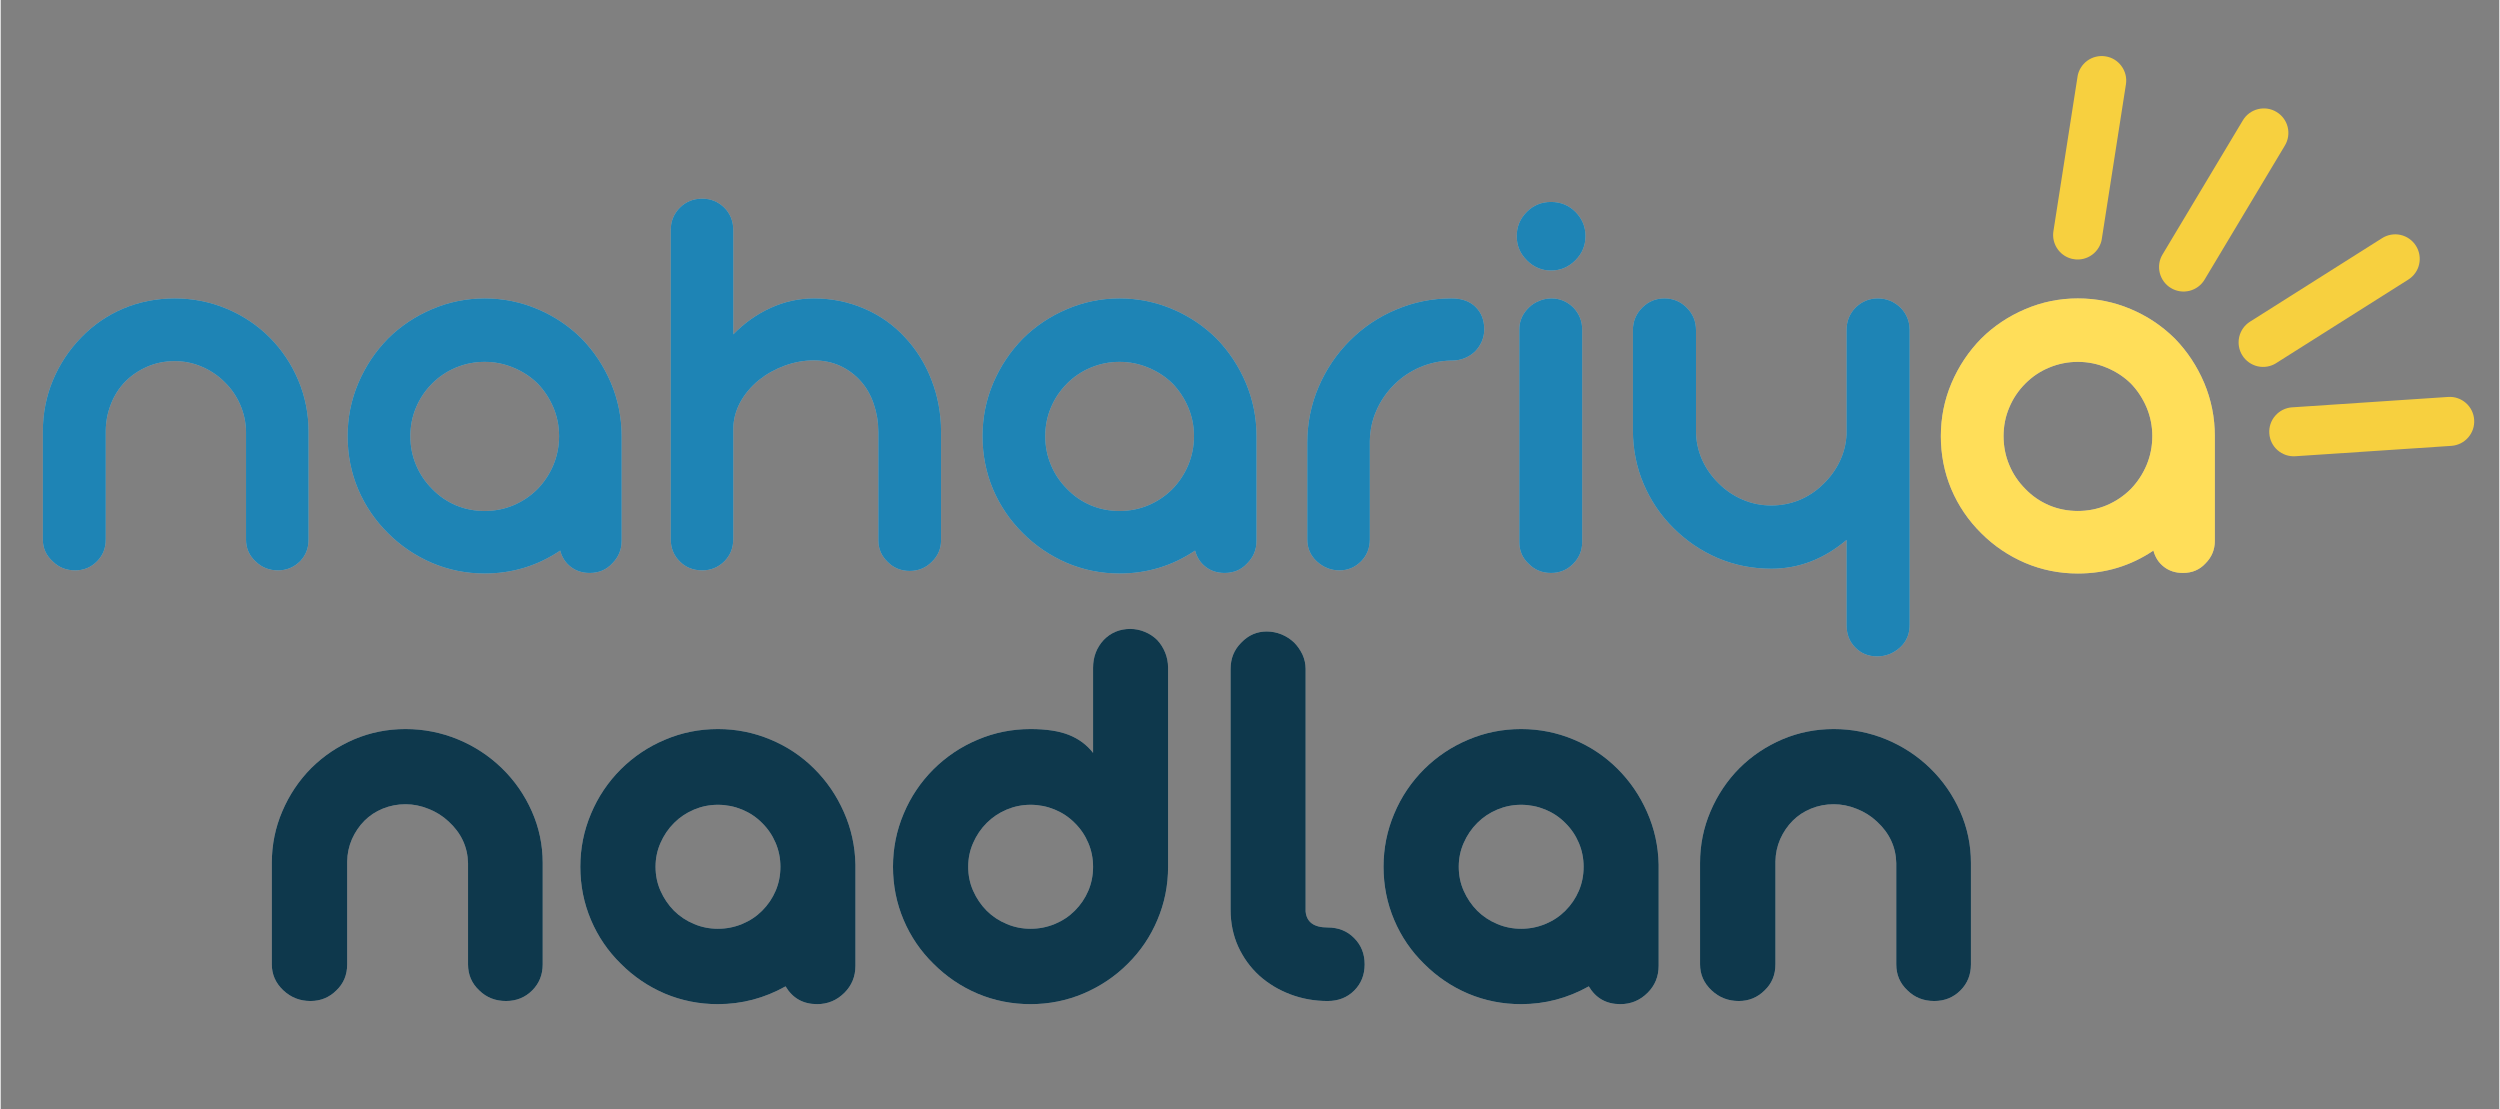 <svg xmlns="http://www.w3.org/2000/svg" xmlns:xlink="http://www.w3.org/1999/xlink" width="284" zoomAndPan="magnify" viewBox="0 0 212.88 94.5" height="126" preserveAspectRatio="xMidYMid meet" version="1.0"><rect x="0" y="0" width="212.88" height="94.5" fill="#808080" stroke="none"/><defs><g/><clipPath id="85b1b96d2d"><path d="M 174 4 L 182 4 L 182 23 L 174 23 Z M 174 4 " clip-rule="nonzero"/></clipPath><clipPath id="9685dcfccb"><path d="M 181.391 5.121 L 178.695 22.418 L 174.566 21.777 L 177.266 4.477 Z M 181.391 5.121 " clip-rule="nonzero"/></clipPath><clipPath id="511e2536bc"><path d="M 181.07 7.184 L 179.02 20.344 C 178.934 20.891 178.633 21.383 178.188 21.707 C 177.738 22.035 177.18 22.172 176.633 22.086 C 176.086 22 175.594 21.699 175.27 21.254 C 174.941 20.805 174.805 20.246 174.891 19.699 L 176.941 6.539 C 177.027 5.992 177.328 5.504 177.773 5.176 C 178.223 4.848 178.781 4.715 179.328 4.801 C 179.875 4.883 180.367 5.184 180.691 5.633 C 181.02 6.078 181.156 6.637 181.07 7.184 Z M 181.07 7.184 " clip-rule="nonzero"/></clipPath><clipPath id="fe922f99d0"><path d="M 183 9 L 195 9 L 195 25 L 183 25 Z M 183 9 " clip-rule="nonzero"/></clipPath><clipPath id="4de7a99bc7"><path d="M 195.688 10.609 L 186.691 25.625 L 183.109 23.48 L 192.105 8.461 Z M 195.688 10.609 " clip-rule="nonzero"/></clipPath><clipPath id="0c47f11ee7"><path d="M 194.613 12.398 L 187.77 23.824 C 187.488 24.301 187.023 24.641 186.488 24.777 C 185.949 24.91 185.383 24.828 184.906 24.543 C 184.43 24.258 184.09 23.797 183.953 23.258 C 183.82 22.723 183.902 22.152 184.188 21.68 L 191.031 10.254 C 191.316 9.777 191.777 9.434 192.312 9.301 C 192.852 9.164 193.422 9.25 193.895 9.535 C 194.371 9.82 194.715 10.281 194.848 10.816 C 194.984 11.355 194.898 11.926 194.613 12.398 Z M 194.613 12.398 " clip-rule="nonzero"/></clipPath><clipPath id="b23e9adf5f"><path d="M 190 19 L 207 19 L 207 32 L 190 32 Z M 190 19 " clip-rule="nonzero"/></clipPath><clipPath id="981aae1526"><path d="M 206.895 22.703 L 192.098 32.059 L 189.863 28.531 L 204.664 19.172 Z M 206.895 22.703 " clip-rule="nonzero"/></clipPath><clipPath id="e622496953"><path d="M 205.129 23.82 L 193.875 30.938 C 193.406 31.234 192.84 31.332 192.297 31.211 C 191.758 31.086 191.289 30.758 190.992 30.289 C 190.695 29.82 190.598 29.254 190.719 28.715 C 190.84 28.172 191.172 27.703 191.641 27.406 L 202.898 20.289 C 203.367 19.992 203.934 19.895 204.473 20.016 C 205.012 20.141 205.48 20.469 205.777 20.938 C 206.074 21.406 206.172 21.973 206.051 22.516 C 205.93 23.055 205.598 23.523 205.129 23.82 Z M 205.129 23.82 " clip-rule="nonzero"/></clipPath><clipPath id="fb6c37d4f3"><path d="M 193 33 L 211 33 L 211 39 L 193 39 Z M 193 33 " clip-rule="nonzero"/></clipPath><clipPath id="d9176b5482"><path d="M 210.879 37.848 L 193.41 39.012 L 193.133 34.844 L 210.602 33.68 Z M 210.879 37.848 " clip-rule="nonzero"/></clipPath><clipPath id="5025d5db76"><path d="M 208.793 37.988 L 195.508 38.871 C 194.953 38.91 194.41 38.723 193.992 38.359 C 193.574 37.996 193.32 37.48 193.285 36.926 C 193.246 36.375 193.43 35.828 193.797 35.414 C 194.16 34.996 194.676 34.742 195.23 34.703 L 208.516 33.82 C 209.07 33.781 209.613 33.965 210.031 34.332 C 210.449 34.695 210.703 35.211 210.738 35.766 C 210.777 36.316 210.594 36.859 210.227 37.277 C 209.863 37.695 209.348 37.949 208.793 37.988 Z M 208.793 37.988 " clip-rule="nonzero"/></clipPath></defs><g clip-path="url(#85b1b96d2d)"><g clip-path="url(#9685dcfccb)"><g clip-path="url(#511e2536bc)"><path fill="#f7d03f" d="M 181.391 5.121 L 178.695 22.402 L 174.57 21.758 L 177.266 4.477 Z M 181.391 5.121 " fill-opacity="1" fill-rule="nonzero"/></g></g></g><g clip-path="url(#fe922f99d0)"><g clip-path="url(#4de7a99bc7)"><g clip-path="url(#0c47f11ee7)"><path fill="#f7d03f" d="M 195.688 10.609 L 186.699 25.613 L 183.117 23.465 L 192.105 8.461 Z M 195.688 10.609 " fill-opacity="1" fill-rule="nonzero"/></g></g></g><g clip-path="url(#b23e9adf5f)"><g clip-path="url(#981aae1526)"><g clip-path="url(#e622496953)"><path fill="#f7d03f" d="M 206.895 22.703 L 192.109 32.051 L 189.879 28.52 L 204.664 19.172 Z M 206.895 22.703 " fill-opacity="1" fill-rule="nonzero"/></g></g></g><g clip-path="url(#fb6c37d4f3)"><g clip-path="url(#d9176b5482)"><g clip-path="url(#5025d5db76)"><path fill="#f7d03f" d="M 210.879 37.848 L 193.426 39.012 L 193.148 34.844 L 210.602 33.68 Z M 210.879 37.848 " fill-opacity="1" fill-rule="nonzero"/></g></g></g><g fill="#ffffff" fill-opacity="0.4"><g transform="translate(2.074, 48.597)"><g><path d="M 4.281 0 C 3.508 0 2.867 -0.254 2.359 -0.766 C 1.797 -1.273 1.516 -1.895 1.516 -2.625 L 1.516 -11.812 C 1.516 -13.363 1.801 -14.828 2.375 -16.203 C 2.957 -17.586 3.766 -18.805 4.797 -19.859 C 5.828 -20.922 7.02 -21.738 8.375 -22.312 C 9.738 -22.883 11.195 -23.172 12.75 -23.172 C 14.301 -23.172 15.773 -22.879 17.172 -22.297 C 18.566 -21.711 19.785 -20.898 20.828 -19.859 C 21.879 -18.805 22.695 -17.586 23.281 -16.203 C 23.863 -14.816 24.156 -13.352 24.156 -11.812 L 24.156 -2.625 C 24.156 -1.883 23.91 -1.266 23.422 -0.766 C 22.898 -0.254 22.273 0 21.547 0 C 20.797 0 20.16 -0.254 19.641 -0.766 C 19.098 -1.266 18.828 -1.883 18.828 -2.625 L 18.828 -11.797 C 18.816 -12.609 18.648 -13.383 18.328 -14.125 C 18.004 -14.863 17.562 -15.504 17 -16.047 C 16.438 -16.609 15.785 -17.047 15.047 -17.359 C 14.316 -17.672 13.551 -17.828 12.75 -17.828 C 11.914 -17.828 11.141 -17.672 10.422 -17.359 C 9.711 -17.055 9.086 -16.633 8.547 -16.094 C 8.016 -15.551 7.602 -14.906 7.312 -14.156 C 7.02 -13.414 6.875 -12.633 6.875 -11.812 L 6.875 -2.625 C 6.875 -1.883 6.625 -1.266 6.125 -0.766 C 5.613 -0.254 5 0 4.281 0 Z M 4.281 0 "/></g></g><g transform="translate(28.449, 48.597)"><g><path d="M 12.781 0.266 C 11.207 0.266 9.707 -0.035 8.281 -0.641 C 6.863 -1.254 5.617 -2.098 4.547 -3.172 C 3.453 -4.254 2.602 -5.504 2 -6.922 C 1.406 -8.336 1.109 -9.844 1.109 -11.438 C 1.109 -13.02 1.41 -14.523 2.016 -15.953 C 2.629 -17.391 3.473 -18.656 4.547 -19.75 C 5.617 -20.812 6.863 -21.645 8.281 -22.25 C 9.707 -22.863 11.207 -23.172 12.781 -23.172 C 14.363 -23.172 15.863 -22.867 17.281 -22.266 C 18.695 -21.672 19.953 -20.832 21.047 -19.75 C 22.109 -18.656 22.941 -17.395 23.547 -15.969 C 24.148 -14.539 24.453 -13.031 24.453 -11.438 L 24.453 -2.516 C 24.453 -1.766 24.188 -1.125 23.656 -0.594 C 23.156 -0.051 22.516 0.219 21.734 0.219 C 21.109 0.219 20.57 0.047 20.125 -0.297 C 19.676 -0.641 19.375 -1.102 19.219 -1.688 C 17.281 -0.383 15.133 0.266 12.781 0.266 Z M 12.781 -5.062 C 13.645 -5.062 14.461 -5.223 15.234 -5.547 C 16.016 -5.879 16.703 -6.344 17.297 -6.938 C 17.867 -7.531 18.316 -8.211 18.641 -8.984 C 18.961 -9.754 19.125 -10.57 19.125 -11.438 C 19.125 -12.301 18.961 -13.113 18.641 -13.875 C 18.316 -14.645 17.867 -15.328 17.297 -15.922 C 16.711 -16.492 16.031 -16.941 15.25 -17.266 C 14.469 -17.598 13.645 -17.766 12.781 -17.766 C 11.926 -17.766 11.113 -17.602 10.344 -17.281 C 9.582 -16.969 8.906 -16.516 8.312 -15.922 C 7.719 -15.328 7.258 -14.645 6.938 -13.875 C 6.613 -13.113 6.453 -12.301 6.453 -11.438 C 6.453 -10.57 6.613 -9.754 6.938 -8.984 C 7.258 -8.211 7.719 -7.531 8.312 -6.938 C 8.883 -6.344 9.555 -5.879 10.328 -5.547 C 11.098 -5.223 11.914 -5.062 12.781 -5.062 Z M 12.781 -5.062 "/></g></g><g transform="translate(55.087, 48.597)"><g><path d="M 22.359 0.047 C 21.617 0.047 20.992 -0.207 20.484 -0.719 C 19.953 -1.227 19.688 -1.844 19.688 -2.562 L 19.688 -11.797 C 19.688 -12.629 19.555 -13.422 19.297 -14.172 C 19.047 -14.922 18.68 -15.566 18.203 -16.109 C 17.703 -16.672 17.113 -17.109 16.438 -17.422 C 15.758 -17.734 15.008 -17.891 14.188 -17.891 C 13.344 -17.891 12.516 -17.738 11.703 -17.438 C 10.898 -17.145 10.172 -16.738 9.516 -16.219 C 8.836 -15.664 8.301 -15.023 7.906 -14.297 C 7.52 -13.566 7.328 -12.805 7.328 -12.016 L 7.328 -2.672 C 7.328 -1.91 7.07 -1.273 6.562 -0.766 C 6.039 -0.254 5.414 0 4.688 0 C 3.914 0 3.273 -0.254 2.766 -0.766 C 2.254 -1.273 2 -1.91 2 -2.672 L 2 -28.984 C 2 -29.742 2.258 -30.383 2.781 -30.906 C 3.289 -31.414 3.926 -31.672 4.688 -31.672 C 5.414 -31.672 6.039 -31.414 6.562 -30.906 C 7.07 -30.395 7.328 -29.754 7.328 -28.984 L 7.328 -20.109 C 8.273 -21.078 9.332 -21.828 10.5 -22.359 C 11.676 -22.898 12.906 -23.172 14.188 -23.172 C 15.707 -23.172 17.133 -22.883 18.469 -22.312 C 19.812 -21.738 20.973 -20.922 21.953 -19.859 C 22.93 -18.816 23.688 -17.602 24.219 -16.219 C 24.758 -14.832 25.031 -13.363 25.031 -11.812 L 25.031 -2.562 C 25.031 -1.844 24.766 -1.227 24.234 -0.719 C 23.723 -0.207 23.098 0.047 22.359 0.047 Z M 22.359 0.047 "/></g></g><g transform="translate(82.542, 48.597)"><g><path d="M 12.781 0.266 C 11.207 0.266 9.707 -0.035 8.281 -0.641 C 6.863 -1.254 5.617 -2.098 4.547 -3.172 C 3.453 -4.254 2.602 -5.504 2 -6.922 C 1.406 -8.336 1.109 -9.844 1.109 -11.438 C 1.109 -13.02 1.41 -14.523 2.016 -15.953 C 2.629 -17.391 3.473 -18.656 4.547 -19.75 C 5.617 -20.812 6.863 -21.645 8.281 -22.25 C 9.707 -22.863 11.207 -23.172 12.781 -23.172 C 14.363 -23.172 15.863 -22.867 17.281 -22.266 C 18.695 -21.672 19.953 -20.832 21.047 -19.75 C 22.109 -18.656 22.941 -17.395 23.547 -15.969 C 24.148 -14.539 24.453 -13.031 24.453 -11.438 L 24.453 -2.516 C 24.453 -1.766 24.188 -1.125 23.656 -0.594 C 23.156 -0.051 22.516 0.219 21.734 0.219 C 21.109 0.219 20.57 0.047 20.125 -0.297 C 19.676 -0.641 19.375 -1.102 19.219 -1.688 C 17.281 -0.383 15.133 0.266 12.781 0.266 Z M 12.781 -5.062 C 13.645 -5.062 14.461 -5.223 15.234 -5.547 C 16.016 -5.879 16.703 -6.344 17.297 -6.938 C 17.867 -7.531 18.316 -8.211 18.641 -8.984 C 18.961 -9.754 19.125 -10.57 19.125 -11.438 C 19.125 -12.301 18.961 -13.113 18.641 -13.875 C 18.316 -14.645 17.867 -15.328 17.297 -15.922 C 16.711 -16.492 16.031 -16.941 15.25 -17.266 C 14.469 -17.598 13.645 -17.766 12.781 -17.766 C 11.926 -17.766 11.113 -17.602 10.344 -17.281 C 9.582 -16.969 8.906 -16.516 8.312 -15.922 C 7.719 -15.328 7.258 -14.645 6.938 -13.875 C 6.613 -13.113 6.453 -12.301 6.453 -11.438 C 6.453 -10.57 6.613 -9.754 6.938 -8.984 C 7.258 -8.211 7.719 -7.531 8.312 -6.938 C 8.883 -6.344 9.555 -5.879 10.328 -5.547 C 11.098 -5.223 11.914 -5.062 12.781 -5.062 Z M 12.781 -5.062 "/></g></g><g transform="translate(109.18, 48.597)"><g><path d="M 4.875 0 C 4.156 0 3.516 -0.254 2.953 -0.766 C 2.41 -1.266 2.141 -1.891 2.141 -2.641 L 2.141 -10.875 C 2.141 -12.531 2.457 -14.109 3.094 -15.609 C 3.738 -17.117 4.629 -18.441 5.766 -19.578 C 6.898 -20.711 8.211 -21.594 9.703 -22.219 C 11.191 -22.852 12.758 -23.172 14.406 -23.172 L 14.453 -23.172 C 15.316 -23.172 15.992 -22.926 16.484 -22.438 C 16.973 -21.957 17.219 -21.32 17.219 -20.531 C 17.219 -20.164 17.145 -19.816 17 -19.484 C 16.852 -19.16 16.66 -18.879 16.422 -18.641 C 15.867 -18.129 15.211 -17.875 14.453 -17.875 L 14.344 -17.875 C 13.445 -17.852 12.582 -17.664 11.75 -17.312 C 10.926 -16.957 10.195 -16.469 9.562 -15.844 C 8.914 -15.207 8.41 -14.477 8.047 -13.656 C 7.68 -12.844 7.488 -11.973 7.469 -11.047 L 7.469 -2.641 C 7.469 -1.898 7.219 -1.273 6.719 -0.766 C 6.207 -0.254 5.594 0 4.875 0 Z M 4.875 0 "/></g></g><g transform="translate(126.931, 48.597)"><g><path d="M 5.156 -25.547 C 4.363 -25.547 3.676 -25.836 3.094 -26.422 C 2.52 -26.992 2.234 -27.68 2.234 -28.484 C 2.234 -29.285 2.52 -29.973 3.094 -30.547 C 3.656 -31.109 4.344 -31.391 5.156 -31.391 C 5.977 -31.391 6.672 -31.109 7.234 -30.547 C 7.805 -29.973 8.094 -29.285 8.094 -28.484 C 8.094 -27.68 7.805 -26.992 7.234 -26.422 C 6.648 -25.836 5.957 -25.547 5.156 -25.547 Z M 5.156 0.219 C 4.406 0.219 3.773 -0.035 3.266 -0.547 C 2.723 -1.047 2.453 -1.672 2.453 -2.422 L 2.453 -20.516 C 2.453 -21.242 2.723 -21.867 3.266 -22.391 C 3.504 -22.629 3.789 -22.816 4.125 -22.953 C 4.469 -23.098 4.82 -23.172 5.188 -23.172 C 5.906 -23.172 6.531 -22.91 7.062 -22.391 C 7.562 -21.859 7.812 -21.234 7.812 -20.516 L 7.812 -2.422 C 7.812 -1.691 7.551 -1.066 7.031 -0.547 C 6.52 -0.035 5.895 0.219 5.156 0.219 Z M 5.156 0.219 "/></g></g><g transform="translate(137.236, 48.597)"><g><path d="M 22.641 7.328 C 21.879 7.328 21.254 7.07 20.766 6.562 C 20.273 6.062 20.031 5.426 20.031 4.656 L 20.031 -2.594 C 18.094 -0.957 15.957 -0.141 13.625 -0.141 C 12.02 -0.141 10.5 -0.441 9.062 -1.047 C 7.633 -1.66 6.375 -2.516 5.281 -3.609 C 4.195 -4.68 3.348 -5.938 2.734 -7.375 C 2.129 -8.812 1.828 -10.332 1.828 -11.938 L 1.828 -20.469 C 1.828 -21.219 2.094 -21.859 2.625 -22.391 C 3.145 -22.91 3.773 -23.172 4.516 -23.172 C 5.254 -23.172 5.883 -22.91 6.406 -22.391 C 6.938 -21.859 7.203 -21.219 7.203 -20.469 L 7.203 -11.906 C 7.203 -11.062 7.367 -10.25 7.703 -9.469 C 8.047 -8.695 8.52 -8.016 9.125 -7.422 C 9.719 -6.828 10.398 -6.363 11.172 -6.031 C 11.953 -5.695 12.77 -5.531 13.625 -5.531 C 14.438 -5.531 15.223 -5.68 15.984 -5.984 C 16.742 -6.297 17.422 -6.742 18.016 -7.328 C 18.617 -7.898 19.098 -8.555 19.453 -9.297 C 19.805 -10.035 20 -10.816 20.031 -11.641 L 20.031 -20.469 C 20.031 -21.227 20.285 -21.867 20.797 -22.391 C 21.328 -22.91 21.961 -23.172 22.703 -23.172 C 23.43 -23.172 24.07 -22.91 24.625 -22.391 C 25.145 -21.859 25.406 -21.219 25.406 -20.469 L 25.406 4.656 C 25.406 5.426 25.133 6.062 24.594 6.562 C 24.031 7.07 23.379 7.328 22.641 7.328 Z M 22.641 7.328 "/></g></g></g><g fill="#1e84b5" fill-opacity="1"><g transform="translate(2.074, 48.597)"><g><path d="M 4.281 0 C 3.508 0 2.867 -0.254 2.359 -0.766 C 1.797 -1.273 1.516 -1.895 1.516 -2.625 L 1.516 -11.812 C 1.516 -13.363 1.801 -14.828 2.375 -16.203 C 2.957 -17.586 3.766 -18.805 4.797 -19.859 C 5.828 -20.922 7.02 -21.738 8.375 -22.312 C 9.738 -22.883 11.195 -23.172 12.75 -23.172 C 14.301 -23.172 15.773 -22.879 17.172 -22.297 C 18.566 -21.711 19.785 -20.898 20.828 -19.859 C 21.879 -18.805 22.695 -17.586 23.281 -16.203 C 23.863 -14.816 24.156 -13.352 24.156 -11.812 L 24.156 -2.625 C 24.156 -1.883 23.91 -1.266 23.422 -0.766 C 22.898 -0.254 22.273 0 21.547 0 C 20.797 0 20.16 -0.254 19.641 -0.766 C 19.098 -1.266 18.828 -1.883 18.828 -2.625 L 18.828 -11.797 C 18.816 -12.609 18.648 -13.383 18.328 -14.125 C 18.004 -14.863 17.562 -15.504 17 -16.047 C 16.438 -16.609 15.785 -17.047 15.047 -17.359 C 14.316 -17.672 13.551 -17.828 12.75 -17.828 C 11.914 -17.828 11.141 -17.672 10.422 -17.359 C 9.711 -17.055 9.086 -16.633 8.547 -16.094 C 8.016 -15.551 7.602 -14.906 7.312 -14.156 C 7.02 -13.414 6.875 -12.633 6.875 -11.812 L 6.875 -2.625 C 6.875 -1.883 6.625 -1.266 6.125 -0.766 C 5.613 -0.254 5 0 4.281 0 Z M 4.281 0 "/></g></g><g transform="translate(28.449, 48.597)"><g><path d="M 12.781 0.266 C 11.207 0.266 9.707 -0.035 8.281 -0.641 C 6.863 -1.254 5.617 -2.098 4.547 -3.172 C 3.453 -4.254 2.602 -5.504 2 -6.922 C 1.406 -8.336 1.109 -9.844 1.109 -11.438 C 1.109 -13.02 1.41 -14.523 2.016 -15.953 C 2.629 -17.391 3.473 -18.656 4.547 -19.75 C 5.617 -20.812 6.863 -21.645 8.281 -22.25 C 9.707 -22.863 11.207 -23.172 12.781 -23.172 C 14.363 -23.172 15.863 -22.867 17.281 -22.266 C 18.695 -21.672 19.953 -20.832 21.047 -19.75 C 22.109 -18.656 22.941 -17.395 23.547 -15.969 C 24.148 -14.539 24.453 -13.031 24.453 -11.438 L 24.453 -2.516 C 24.453 -1.766 24.188 -1.125 23.656 -0.594 C 23.156 -0.051 22.516 0.219 21.734 0.219 C 21.109 0.219 20.57 0.047 20.125 -0.297 C 19.676 -0.641 19.375 -1.102 19.219 -1.688 C 17.281 -0.383 15.133 0.266 12.781 0.266 Z M 12.781 -5.062 C 13.645 -5.062 14.461 -5.223 15.234 -5.547 C 16.016 -5.879 16.703 -6.344 17.297 -6.938 C 17.867 -7.531 18.316 -8.211 18.641 -8.984 C 18.961 -9.754 19.125 -10.57 19.125 -11.438 C 19.125 -12.301 18.961 -13.113 18.641 -13.875 C 18.316 -14.645 17.867 -15.328 17.297 -15.922 C 16.711 -16.492 16.031 -16.941 15.25 -17.266 C 14.469 -17.598 13.645 -17.766 12.781 -17.766 C 11.926 -17.766 11.113 -17.602 10.344 -17.281 C 9.582 -16.969 8.906 -16.516 8.312 -15.922 C 7.719 -15.328 7.258 -14.645 6.938 -13.875 C 6.613 -13.113 6.453 -12.301 6.453 -11.438 C 6.453 -10.57 6.613 -9.754 6.938 -8.984 C 7.258 -8.211 7.719 -7.531 8.312 -6.938 C 8.883 -6.344 9.555 -5.879 10.328 -5.547 C 11.098 -5.223 11.914 -5.062 12.781 -5.062 Z M 12.781 -5.062 "/></g></g><g transform="translate(55.087, 48.597)"><g><path d="M 22.359 0.047 C 21.617 0.047 20.992 -0.207 20.484 -0.719 C 19.953 -1.227 19.688 -1.844 19.688 -2.562 L 19.688 -11.797 C 19.688 -12.629 19.555 -13.422 19.297 -14.172 C 19.047 -14.922 18.68 -15.566 18.203 -16.109 C 17.703 -16.672 17.113 -17.109 16.438 -17.422 C 15.758 -17.734 15.008 -17.891 14.188 -17.891 C 13.344 -17.891 12.516 -17.738 11.703 -17.438 C 10.898 -17.145 10.172 -16.738 9.516 -16.219 C 8.836 -15.664 8.301 -15.023 7.906 -14.297 C 7.52 -13.566 7.328 -12.805 7.328 -12.016 L 7.328 -2.672 C 7.328 -1.91 7.07 -1.273 6.562 -0.766 C 6.039 -0.254 5.414 0 4.688 0 C 3.914 0 3.273 -0.254 2.766 -0.766 C 2.254 -1.273 2 -1.91 2 -2.672 L 2 -28.984 C 2 -29.742 2.258 -30.383 2.781 -30.906 C 3.289 -31.414 3.926 -31.672 4.688 -31.672 C 5.414 -31.672 6.039 -31.414 6.562 -30.906 C 7.07 -30.395 7.328 -29.754 7.328 -28.984 L 7.328 -20.109 C 8.273 -21.078 9.332 -21.828 10.5 -22.359 C 11.676 -22.898 12.906 -23.172 14.188 -23.172 C 15.707 -23.172 17.133 -22.883 18.469 -22.312 C 19.812 -21.738 20.973 -20.922 21.953 -19.859 C 22.93 -18.816 23.688 -17.602 24.219 -16.219 C 24.758 -14.832 25.031 -13.363 25.031 -11.812 L 25.031 -2.562 C 25.031 -1.844 24.766 -1.227 24.234 -0.719 C 23.723 -0.207 23.098 0.047 22.359 0.047 Z M 22.359 0.047 "/></g></g><g transform="translate(82.542, 48.597)"><g><path d="M 12.781 0.266 C 11.207 0.266 9.707 -0.035 8.281 -0.641 C 6.863 -1.254 5.617 -2.098 4.547 -3.172 C 3.453 -4.254 2.602 -5.504 2 -6.922 C 1.406 -8.336 1.109 -9.844 1.109 -11.438 C 1.109 -13.02 1.41 -14.523 2.016 -15.953 C 2.629 -17.391 3.473 -18.656 4.547 -19.75 C 5.617 -20.812 6.863 -21.645 8.281 -22.25 C 9.707 -22.863 11.207 -23.172 12.781 -23.172 C 14.363 -23.172 15.863 -22.867 17.281 -22.266 C 18.695 -21.672 19.953 -20.832 21.047 -19.75 C 22.109 -18.656 22.941 -17.395 23.547 -15.969 C 24.148 -14.539 24.453 -13.031 24.453 -11.438 L 24.453 -2.516 C 24.453 -1.766 24.188 -1.125 23.656 -0.594 C 23.156 -0.051 22.516 0.219 21.734 0.219 C 21.109 0.219 20.57 0.047 20.125 -0.297 C 19.676 -0.641 19.375 -1.102 19.219 -1.688 C 17.281 -0.383 15.133 0.266 12.781 0.266 Z M 12.781 -5.062 C 13.645 -5.062 14.461 -5.223 15.234 -5.547 C 16.016 -5.879 16.703 -6.344 17.297 -6.938 C 17.867 -7.531 18.316 -8.211 18.641 -8.984 C 18.961 -9.754 19.125 -10.57 19.125 -11.438 C 19.125 -12.301 18.961 -13.113 18.641 -13.875 C 18.316 -14.645 17.867 -15.328 17.297 -15.922 C 16.711 -16.492 16.031 -16.941 15.25 -17.266 C 14.469 -17.598 13.645 -17.766 12.781 -17.766 C 11.926 -17.766 11.113 -17.602 10.344 -17.281 C 9.582 -16.969 8.906 -16.516 8.312 -15.922 C 7.719 -15.328 7.258 -14.645 6.938 -13.875 C 6.613 -13.113 6.453 -12.301 6.453 -11.438 C 6.453 -10.57 6.613 -9.754 6.938 -8.984 C 7.258 -8.211 7.719 -7.531 8.312 -6.938 C 8.883 -6.344 9.555 -5.879 10.328 -5.547 C 11.098 -5.223 11.914 -5.062 12.781 -5.062 Z M 12.781 -5.062 "/></g></g><g transform="translate(109.18, 48.597)"><g><path d="M 4.875 0 C 4.156 0 3.516 -0.254 2.953 -0.766 C 2.41 -1.266 2.141 -1.891 2.141 -2.641 L 2.141 -10.875 C 2.141 -12.531 2.457 -14.109 3.094 -15.609 C 3.738 -17.117 4.629 -18.441 5.766 -19.578 C 6.898 -20.711 8.211 -21.594 9.703 -22.219 C 11.191 -22.852 12.758 -23.172 14.406 -23.172 L 14.453 -23.172 C 15.316 -23.172 15.992 -22.926 16.484 -22.438 C 16.973 -21.957 17.219 -21.32 17.219 -20.531 C 17.219 -20.164 17.145 -19.816 17 -19.484 C 16.852 -19.16 16.66 -18.879 16.422 -18.641 C 15.867 -18.129 15.211 -17.875 14.453 -17.875 L 14.344 -17.875 C 13.445 -17.852 12.582 -17.664 11.75 -17.312 C 10.926 -16.957 10.195 -16.469 9.562 -15.844 C 8.914 -15.207 8.41 -14.477 8.047 -13.656 C 7.68 -12.844 7.488 -11.973 7.469 -11.047 L 7.469 -2.641 C 7.469 -1.898 7.219 -1.273 6.719 -0.766 C 6.207 -0.254 5.594 0 4.875 0 Z M 4.875 0 "/></g></g><g transform="translate(126.931, 48.597)"><g><path d="M 5.156 -25.547 C 4.363 -25.547 3.676 -25.836 3.094 -26.422 C 2.52 -26.992 2.234 -27.68 2.234 -28.484 C 2.234 -29.285 2.52 -29.973 3.094 -30.547 C 3.656 -31.109 4.344 -31.391 5.156 -31.391 C 5.977 -31.391 6.672 -31.109 7.234 -30.547 C 7.805 -29.973 8.094 -29.285 8.094 -28.484 C 8.094 -27.68 7.805 -26.992 7.234 -26.422 C 6.648 -25.836 5.957 -25.547 5.156 -25.547 Z M 5.156 0.219 C 4.406 0.219 3.773 -0.035 3.266 -0.547 C 2.723 -1.047 2.453 -1.672 2.453 -2.422 L 2.453 -20.516 C 2.453 -21.242 2.723 -21.867 3.266 -22.391 C 3.504 -22.629 3.789 -22.816 4.125 -22.953 C 4.469 -23.098 4.82 -23.172 5.188 -23.172 C 5.906 -23.172 6.531 -22.91 7.062 -22.391 C 7.562 -21.859 7.812 -21.234 7.812 -20.516 L 7.812 -2.422 C 7.812 -1.691 7.551 -1.066 7.031 -0.547 C 6.52 -0.035 5.895 0.219 5.156 0.219 Z M 5.156 0.219 "/></g></g><g transform="translate(137.236, 48.597)"><g><path d="M 22.641 7.328 C 21.879 7.328 21.254 7.07 20.766 6.562 C 20.273 6.062 20.031 5.426 20.031 4.656 L 20.031 -2.594 C 18.094 -0.957 15.957 -0.141 13.625 -0.141 C 12.02 -0.141 10.5 -0.441 9.062 -1.047 C 7.633 -1.66 6.375 -2.516 5.281 -3.609 C 4.195 -4.68 3.348 -5.938 2.734 -7.375 C 2.129 -8.812 1.828 -10.332 1.828 -11.938 L 1.828 -20.469 C 1.828 -21.219 2.094 -21.859 2.625 -22.391 C 3.145 -22.91 3.773 -23.172 4.516 -23.172 C 5.254 -23.172 5.883 -22.91 6.406 -22.391 C 6.938 -21.859 7.203 -21.219 7.203 -20.469 L 7.203 -11.906 C 7.203 -11.062 7.367 -10.25 7.703 -9.469 C 8.047 -8.695 8.52 -8.016 9.125 -7.422 C 9.719 -6.828 10.398 -6.363 11.172 -6.031 C 11.953 -5.695 12.77 -5.531 13.625 -5.531 C 14.438 -5.531 15.223 -5.68 15.984 -5.984 C 16.742 -6.297 17.422 -6.742 18.016 -7.328 C 18.617 -7.898 19.098 -8.555 19.453 -9.297 C 19.805 -10.035 20 -10.816 20.031 -11.641 L 20.031 -20.469 C 20.031 -21.227 20.285 -21.867 20.797 -22.391 C 21.328 -22.91 21.961 -23.172 22.703 -23.172 C 23.43 -23.172 24.07 -22.91 24.625 -22.391 C 25.145 -21.859 25.406 -21.219 25.406 -20.469 L 25.406 4.656 C 25.406 5.426 25.133 6.062 24.594 6.562 C 24.031 7.07 23.379 7.328 22.641 7.328 Z M 22.641 7.328 "/></g></g></g><g fill="#ffffff" fill-opacity="0.4"><g transform="translate(164.191, 48.597)"><g><path d="M 12.781 0.266 C 11.207 0.266 9.707 -0.035 8.281 -0.641 C 6.863 -1.254 5.617 -2.098 4.547 -3.172 C 3.453 -4.254 2.602 -5.504 2 -6.922 C 1.406 -8.336 1.109 -9.844 1.109 -11.438 C 1.109 -13.02 1.41 -14.523 2.016 -15.953 C 2.629 -17.391 3.473 -18.656 4.547 -19.75 C 5.617 -20.812 6.863 -21.645 8.281 -22.25 C 9.707 -22.863 11.207 -23.172 12.781 -23.172 C 14.363 -23.172 15.863 -22.867 17.281 -22.266 C 18.695 -21.672 19.953 -20.832 21.047 -19.75 C 22.109 -18.656 22.941 -17.395 23.547 -15.969 C 24.148 -14.539 24.453 -13.031 24.453 -11.438 L 24.453 -2.516 C 24.453 -1.766 24.188 -1.125 23.656 -0.594 C 23.156 -0.051 22.516 0.219 21.734 0.219 C 21.109 0.219 20.57 0.047 20.125 -0.297 C 19.676 -0.641 19.375 -1.102 19.219 -1.688 C 17.281 -0.383 15.133 0.266 12.781 0.266 Z M 12.781 -5.062 C 13.645 -5.062 14.461 -5.223 15.234 -5.547 C 16.016 -5.879 16.703 -6.344 17.297 -6.938 C 17.867 -7.531 18.316 -8.211 18.641 -8.984 C 18.961 -9.754 19.125 -10.57 19.125 -11.438 C 19.125 -12.301 18.961 -13.113 18.641 -13.875 C 18.316 -14.645 17.867 -15.328 17.297 -15.922 C 16.711 -16.492 16.031 -16.941 15.25 -17.266 C 14.469 -17.598 13.645 -17.766 12.781 -17.766 C 11.926 -17.766 11.113 -17.602 10.344 -17.281 C 9.582 -16.969 8.906 -16.516 8.312 -15.922 C 7.719 -15.328 7.258 -14.645 6.938 -13.875 C 6.613 -13.113 6.453 -12.301 6.453 -11.438 C 6.453 -10.57 6.613 -9.754 6.938 -8.984 C 7.258 -8.211 7.719 -7.531 8.312 -6.938 C 8.883 -6.344 9.555 -5.879 10.328 -5.547 C 11.098 -5.223 11.914 -5.062 12.781 -5.062 Z M 12.781 -5.062 "/></g></g></g><g fill="#ffde59" fill-opacity="1"><g transform="translate(164.191, 48.597)"><g><path d="M 12.781 0.266 C 11.207 0.266 9.707 -0.035 8.281 -0.641 C 6.863 -1.254 5.617 -2.098 4.547 -3.172 C 3.453 -4.254 2.602 -5.504 2 -6.922 C 1.406 -8.336 1.109 -9.844 1.109 -11.438 C 1.109 -13.02 1.41 -14.523 2.016 -15.953 C 2.629 -17.391 3.473 -18.656 4.547 -19.75 C 5.617 -20.812 6.863 -21.645 8.281 -22.25 C 9.707 -22.863 11.207 -23.172 12.781 -23.172 C 14.363 -23.172 15.863 -22.867 17.281 -22.266 C 18.695 -21.672 19.953 -20.832 21.047 -19.75 C 22.109 -18.656 22.941 -17.395 23.547 -15.969 C 24.148 -14.539 24.453 -13.031 24.453 -11.438 L 24.453 -2.516 C 24.453 -1.766 24.188 -1.125 23.656 -0.594 C 23.156 -0.051 22.516 0.219 21.734 0.219 C 21.109 0.219 20.57 0.047 20.125 -0.297 C 19.676 -0.641 19.375 -1.102 19.219 -1.688 C 17.281 -0.383 15.133 0.266 12.781 0.266 Z M 12.781 -5.062 C 13.645 -5.062 14.461 -5.223 15.234 -5.547 C 16.016 -5.879 16.703 -6.344 17.297 -6.938 C 17.867 -7.531 18.316 -8.211 18.641 -8.984 C 18.961 -9.754 19.125 -10.57 19.125 -11.438 C 19.125 -12.301 18.961 -13.113 18.641 -13.875 C 18.316 -14.645 17.867 -15.328 17.297 -15.922 C 16.711 -16.492 16.031 -16.941 15.25 -17.266 C 14.469 -17.598 13.645 -17.766 12.781 -17.766 C 11.926 -17.766 11.113 -17.602 10.344 -17.281 C 9.582 -16.969 8.906 -16.516 8.312 -15.922 C 7.719 -15.328 7.258 -14.645 6.938 -13.875 C 6.613 -13.113 6.453 -12.301 6.453 -11.438 C 6.453 -10.57 6.613 -9.754 6.938 -8.984 C 7.258 -8.211 7.719 -7.531 8.312 -6.938 C 8.883 -6.344 9.555 -5.879 10.328 -5.547 C 11.098 -5.223 11.914 -5.062 12.781 -5.062 Z M 12.781 -5.062 "/></g></g></g><g fill="#ffffff" fill-opacity="0.4"><g transform="translate(21.708, 85.287)"><g><path d="M 4.688 0 C 3.789 0 3.02 -0.301 2.375 -0.906 C 1.719 -1.52 1.391 -2.258 1.391 -3.125 L 1.391 -11.766 C 1.391 -13.305 1.688 -14.77 2.281 -16.156 C 2.875 -17.551 3.695 -18.781 4.75 -19.844 C 5.812 -20.895 7.031 -21.711 8.406 -22.297 C 9.781 -22.879 11.238 -23.172 12.781 -23.172 C 14.332 -23.172 15.816 -22.879 17.234 -22.297 C 18.648 -21.711 19.898 -20.895 20.984 -19.844 C 22.078 -18.781 22.93 -17.551 23.547 -16.156 C 24.16 -14.77 24.469 -13.305 24.469 -11.766 L 24.469 -3.125 C 24.469 -2.238 24.172 -1.5 23.578 -0.906 C 22.973 -0.301 22.227 0 21.344 0 C 20.438 0 19.676 -0.301 19.062 -0.906 C 18.426 -1.5 18.109 -2.238 18.109 -3.125 L 18.109 -11.75 C 18.078 -13.133 17.523 -14.316 16.453 -15.297 C 15.953 -15.766 15.379 -16.125 14.734 -16.375 C 14.098 -16.633 13.445 -16.766 12.781 -16.766 C 12.102 -16.766 11.457 -16.641 10.844 -16.391 C 10.238 -16.141 9.723 -15.801 9.297 -15.375 C 8.848 -14.926 8.488 -14.398 8.219 -13.797 C 7.957 -13.191 7.82 -12.555 7.812 -11.891 L 7.812 -3.125 C 7.812 -2.227 7.504 -1.488 6.891 -0.906 C 6.285 -0.301 5.551 0 4.688 0 Z M 4.688 0 "/></g></g><g transform="translate(48.323, 85.287)"><g><path d="M 12.781 0.266 C 11.195 0.266 9.695 -0.031 8.281 -0.625 C 6.863 -1.227 5.609 -2.078 4.516 -3.172 C 3.422 -4.242 2.57 -5.488 1.969 -6.906 C 1.363 -8.332 1.062 -9.844 1.062 -11.438 C 1.062 -13.02 1.363 -14.523 1.969 -15.953 C 2.57 -17.391 3.422 -18.656 4.516 -19.75 C 5.609 -20.832 6.863 -21.672 8.281 -22.266 C 9.695 -22.867 11.195 -23.172 12.781 -23.172 C 14.344 -23.172 15.832 -22.875 17.25 -22.281 C 18.664 -21.695 19.91 -20.867 20.984 -19.797 C 22.055 -18.734 22.898 -17.5 23.516 -16.094 C 24.141 -14.688 24.469 -13.195 24.5 -11.625 L 24.5 -3 C 24.5 -2.094 24.188 -1.328 23.562 -0.703 C 22.914 -0.055 22.141 0.266 21.234 0.266 C 20.047 0.266 19.148 -0.238 18.547 -1.25 C 16.742 -0.238 14.82 0.266 12.781 0.266 Z M 12.781 -6.156 C 13.5 -6.156 14.188 -6.289 14.844 -6.562 C 15.5 -6.832 16.066 -7.207 16.547 -7.688 C 17.047 -8.188 17.43 -8.754 17.703 -9.391 C 17.973 -10.023 18.109 -10.707 18.109 -11.438 C 18.109 -12.156 17.973 -12.832 17.703 -13.469 C 17.43 -14.113 17.047 -14.68 16.547 -15.172 C 16.066 -15.66 15.5 -16.039 14.844 -16.312 C 14.188 -16.582 13.5 -16.719 12.781 -16.719 C 12.07 -16.719 11.395 -16.582 10.75 -16.312 C 10.102 -16.039 9.535 -15.66 9.047 -15.172 C 8.555 -14.68 8.172 -14.113 7.891 -13.469 C 7.609 -12.832 7.469 -12.156 7.469 -11.438 C 7.469 -10.707 7.609 -10.023 7.891 -9.391 C 8.172 -8.754 8.555 -8.188 9.047 -7.688 C 9.535 -7.207 10.102 -6.832 10.75 -6.562 C 11.395 -6.289 12.07 -6.156 12.781 -6.156 Z M 12.781 -6.156 "/></g></g><g transform="translate(74.961, 85.287)"><g><path d="M 12.781 0.266 C 11.195 0.266 9.695 -0.031 8.281 -0.625 C 6.863 -1.227 5.609 -2.078 4.516 -3.172 C 3.422 -4.242 2.57 -5.488 1.969 -6.906 C 1.363 -8.332 1.062 -9.844 1.062 -11.438 C 1.062 -13.02 1.363 -14.523 1.969 -15.953 C 2.57 -17.391 3.422 -18.656 4.516 -19.75 C 5.609 -20.832 6.863 -21.672 8.281 -22.266 C 9.695 -22.867 11.195 -23.172 12.781 -23.172 C 14.125 -23.172 15.211 -23.004 16.047 -22.672 C 16.891 -22.336 17.578 -21.828 18.109 -21.141 L 18.109 -28.391 C 18.109 -29.316 18.41 -30.109 19.016 -30.766 C 19.629 -31.391 20.383 -31.703 21.281 -31.703 C 21.707 -31.703 22.117 -31.617 22.516 -31.453 C 22.922 -31.285 23.27 -31.055 23.562 -30.766 C 23.852 -30.461 24.082 -30.102 24.25 -29.688 C 24.414 -29.281 24.5 -28.848 24.5 -28.391 L 24.5 -11.438 C 24.5 -9.844 24.195 -8.336 23.594 -6.922 C 23 -5.504 22.156 -4.254 21.062 -3.172 C 19.988 -2.098 18.734 -1.254 17.297 -0.641 C 15.867 -0.035 14.363 0.266 12.781 0.266 Z M 12.781 -6.156 C 13.5 -6.156 14.188 -6.289 14.844 -6.562 C 15.5 -6.832 16.066 -7.207 16.547 -7.688 C 17.047 -8.188 17.43 -8.754 17.703 -9.391 C 17.973 -10.023 18.109 -10.707 18.109 -11.438 C 18.109 -12.156 17.973 -12.832 17.703 -13.469 C 17.43 -14.113 17.047 -14.68 16.547 -15.172 C 16.066 -15.66 15.5 -16.039 14.844 -16.312 C 14.188 -16.582 13.5 -16.719 12.781 -16.719 C 12.07 -16.719 11.395 -16.582 10.75 -16.312 C 10.102 -16.039 9.535 -15.66 9.047 -15.172 C 8.555 -14.68 8.172 -14.113 7.891 -13.469 C 7.609 -12.832 7.469 -12.156 7.469 -11.438 C 7.469 -10.707 7.609 -10.023 7.891 -9.391 C 8.172 -8.754 8.555 -8.188 9.047 -7.688 C 9.535 -7.207 10.102 -6.832 10.75 -6.562 C 11.395 -6.289 12.07 -6.156 12.781 -6.156 Z M 12.781 -6.156 "/></g></g><g transform="translate(101.599, 85.287)"><g><path d="M 11.453 0 C 10.348 0 9.297 -0.188 8.297 -0.562 C 7.297 -0.938 6.41 -1.469 5.641 -2.156 C 4.867 -2.863 4.266 -3.695 3.828 -4.656 C 3.398 -5.613 3.188 -6.656 3.188 -7.781 L 3.188 -28.297 C 3.188 -29.191 3.492 -29.941 4.109 -30.547 C 4.711 -31.172 5.43 -31.484 6.266 -31.484 C 6.703 -31.484 7.125 -31.398 7.531 -31.234 C 7.938 -31.066 8.289 -30.836 8.594 -30.547 C 8.895 -30.242 9.133 -29.898 9.312 -29.516 C 9.488 -29.129 9.578 -28.723 9.578 -28.297 L 9.578 -7.641 C 9.66 -6.723 10.285 -6.266 11.453 -6.266 C 12.379 -6.266 13.133 -5.961 13.719 -5.359 C 14.312 -4.766 14.609 -4.02 14.609 -3.125 C 14.609 -2.227 14.312 -1.484 13.719 -0.891 C 13.125 -0.297 12.367 0 11.453 0 Z M 11.453 0 "/></g></g><g transform="translate(116.756, 85.287)"><g><path d="M 12.781 0.266 C 11.195 0.266 9.695 -0.031 8.281 -0.625 C 6.863 -1.227 5.609 -2.078 4.516 -3.172 C 3.422 -4.242 2.57 -5.488 1.969 -6.906 C 1.363 -8.332 1.062 -9.844 1.062 -11.438 C 1.062 -13.02 1.363 -14.523 1.969 -15.953 C 2.57 -17.391 3.422 -18.656 4.516 -19.75 C 5.609 -20.832 6.863 -21.672 8.281 -22.266 C 9.695 -22.867 11.195 -23.172 12.781 -23.172 C 14.344 -23.172 15.832 -22.875 17.25 -22.281 C 18.664 -21.695 19.91 -20.867 20.984 -19.797 C 22.055 -18.734 22.898 -17.5 23.516 -16.094 C 24.141 -14.688 24.469 -13.195 24.5 -11.625 L 24.5 -3 C 24.5 -2.094 24.188 -1.328 23.562 -0.703 C 22.914 -0.055 22.141 0.266 21.234 0.266 C 20.047 0.266 19.148 -0.238 18.547 -1.25 C 16.742 -0.238 14.82 0.266 12.781 0.266 Z M 12.781 -6.156 C 13.5 -6.156 14.188 -6.289 14.844 -6.562 C 15.5 -6.832 16.066 -7.207 16.547 -7.688 C 17.047 -8.188 17.43 -8.754 17.703 -9.391 C 17.973 -10.023 18.109 -10.707 18.109 -11.438 C 18.109 -12.156 17.973 -12.832 17.703 -13.469 C 17.43 -14.113 17.047 -14.68 16.547 -15.172 C 16.066 -15.66 15.5 -16.039 14.844 -16.312 C 14.188 -16.582 13.5 -16.719 12.781 -16.719 C 12.07 -16.719 11.395 -16.582 10.75 -16.312 C 10.102 -16.039 9.535 -15.66 9.047 -15.172 C 8.555 -14.68 8.172 -14.113 7.891 -13.469 C 7.609 -12.832 7.469 -12.156 7.469 -11.438 C 7.469 -10.707 7.609 -10.023 7.891 -9.391 C 8.172 -8.754 8.555 -8.188 9.047 -7.688 C 9.535 -7.207 10.102 -6.832 10.75 -6.562 C 11.395 -6.289 12.07 -6.156 12.781 -6.156 Z M 12.781 -6.156 "/></g></g><g transform="translate(143.394, 85.287)"><g><path d="M 4.688 0 C 3.789 0 3.02 -0.301 2.375 -0.906 C 1.719 -1.52 1.391 -2.258 1.391 -3.125 L 1.391 -11.766 C 1.391 -13.305 1.688 -14.77 2.281 -16.156 C 2.875 -17.551 3.695 -18.781 4.75 -19.844 C 5.812 -20.895 7.031 -21.711 8.406 -22.297 C 9.781 -22.879 11.238 -23.172 12.781 -23.172 C 14.332 -23.172 15.816 -22.879 17.234 -22.297 C 18.648 -21.711 19.898 -20.895 20.984 -19.844 C 22.078 -18.781 22.93 -17.551 23.547 -16.156 C 24.16 -14.77 24.469 -13.305 24.469 -11.766 L 24.469 -3.125 C 24.469 -2.238 24.172 -1.5 23.578 -0.906 C 22.973 -0.301 22.227 0 21.344 0 C 20.438 0 19.676 -0.301 19.062 -0.906 C 18.426 -1.5 18.109 -2.238 18.109 -3.125 L 18.109 -11.75 C 18.078 -13.133 17.523 -14.316 16.453 -15.297 C 15.953 -15.766 15.379 -16.125 14.734 -16.375 C 14.098 -16.633 13.445 -16.766 12.781 -16.766 C 12.102 -16.766 11.457 -16.641 10.844 -16.391 C 10.238 -16.141 9.723 -15.801 9.297 -15.375 C 8.848 -14.926 8.488 -14.398 8.219 -13.797 C 7.957 -13.191 7.82 -12.555 7.812 -11.891 L 7.812 -3.125 C 7.812 -2.227 7.504 -1.488 6.891 -0.906 C 6.285 -0.301 5.551 0 4.688 0 Z M 4.688 0 "/></g></g></g><g fill="#0e384c" fill-opacity="1"><g transform="translate(21.708, 85.287)"><g><path d="M 4.688 0 C 3.789 0 3.02 -0.301 2.375 -0.906 C 1.719 -1.52 1.391 -2.258 1.391 -3.125 L 1.391 -11.766 C 1.391 -13.305 1.688 -14.77 2.281 -16.156 C 2.875 -17.551 3.695 -18.781 4.75 -19.844 C 5.812 -20.895 7.031 -21.711 8.406 -22.297 C 9.781 -22.879 11.238 -23.172 12.781 -23.172 C 14.332 -23.172 15.816 -22.879 17.234 -22.297 C 18.648 -21.711 19.898 -20.895 20.984 -19.844 C 22.078 -18.781 22.93 -17.551 23.547 -16.156 C 24.16 -14.77 24.469 -13.305 24.469 -11.766 L 24.469 -3.125 C 24.469 -2.238 24.172 -1.5 23.578 -0.906 C 22.973 -0.301 22.227 0 21.344 0 C 20.438 0 19.676 -0.301 19.062 -0.906 C 18.426 -1.5 18.109 -2.238 18.109 -3.125 L 18.109 -11.75 C 18.078 -13.133 17.523 -14.316 16.453 -15.297 C 15.953 -15.766 15.379 -16.125 14.734 -16.375 C 14.098 -16.633 13.445 -16.766 12.781 -16.766 C 12.102 -16.766 11.457 -16.641 10.844 -16.391 C 10.238 -16.141 9.723 -15.801 9.297 -15.375 C 8.848 -14.926 8.488 -14.398 8.219 -13.797 C 7.957 -13.191 7.82 -12.555 7.812 -11.891 L 7.812 -3.125 C 7.812 -2.227 7.504 -1.488 6.891 -0.906 C 6.285 -0.301 5.551 0 4.688 0 Z M 4.688 0 "/></g></g><g transform="translate(48.323, 85.287)"><g><path d="M 12.781 0.266 C 11.195 0.266 9.695 -0.031 8.281 -0.625 C 6.863 -1.227 5.609 -2.078 4.516 -3.172 C 3.422 -4.242 2.57 -5.488 1.969 -6.906 C 1.363 -8.332 1.062 -9.844 1.062 -11.438 C 1.062 -13.02 1.363 -14.523 1.969 -15.953 C 2.57 -17.391 3.422 -18.656 4.516 -19.75 C 5.609 -20.832 6.863 -21.672 8.281 -22.266 C 9.695 -22.867 11.195 -23.172 12.781 -23.172 C 14.344 -23.172 15.832 -22.875 17.25 -22.281 C 18.664 -21.695 19.91 -20.867 20.984 -19.797 C 22.055 -18.734 22.898 -17.5 23.516 -16.094 C 24.141 -14.688 24.469 -13.195 24.5 -11.625 L 24.5 -3 C 24.5 -2.094 24.188 -1.328 23.562 -0.703 C 22.914 -0.055 22.141 0.266 21.234 0.266 C 20.047 0.266 19.148 -0.238 18.547 -1.25 C 16.742 -0.238 14.82 0.266 12.781 0.266 Z M 12.781 -6.156 C 13.5 -6.156 14.188 -6.289 14.844 -6.562 C 15.5 -6.832 16.066 -7.207 16.547 -7.688 C 17.047 -8.188 17.43 -8.754 17.703 -9.391 C 17.973 -10.023 18.109 -10.707 18.109 -11.438 C 18.109 -12.156 17.973 -12.832 17.703 -13.469 C 17.43 -14.113 17.047 -14.68 16.547 -15.172 C 16.066 -15.66 15.5 -16.039 14.844 -16.312 C 14.188 -16.582 13.5 -16.719 12.781 -16.719 C 12.07 -16.719 11.395 -16.582 10.75 -16.312 C 10.102 -16.039 9.535 -15.66 9.047 -15.172 C 8.555 -14.68 8.172 -14.113 7.891 -13.469 C 7.609 -12.832 7.469 -12.156 7.469 -11.438 C 7.469 -10.707 7.609 -10.023 7.891 -9.391 C 8.172 -8.754 8.555 -8.188 9.047 -7.688 C 9.535 -7.207 10.102 -6.832 10.75 -6.562 C 11.395 -6.289 12.07 -6.156 12.781 -6.156 Z M 12.781 -6.156 "/></g></g><g transform="translate(74.961, 85.287)"><g><path d="M 12.781 0.266 C 11.195 0.266 9.695 -0.031 8.281 -0.625 C 6.863 -1.227 5.609 -2.078 4.516 -3.172 C 3.422 -4.242 2.57 -5.488 1.969 -6.906 C 1.363 -8.332 1.062 -9.844 1.062 -11.438 C 1.062 -13.02 1.363 -14.523 1.969 -15.953 C 2.57 -17.391 3.422 -18.656 4.516 -19.75 C 5.609 -20.832 6.863 -21.672 8.281 -22.266 C 9.695 -22.867 11.195 -23.172 12.781 -23.172 C 14.125 -23.172 15.211 -23.004 16.047 -22.672 C 16.891 -22.336 17.578 -21.828 18.109 -21.141 L 18.109 -28.391 C 18.109 -29.316 18.41 -30.109 19.016 -30.766 C 19.629 -31.391 20.383 -31.703 21.281 -31.703 C 21.707 -31.703 22.117 -31.617 22.516 -31.453 C 22.922 -31.285 23.27 -31.055 23.562 -30.766 C 23.852 -30.461 24.082 -30.102 24.25 -29.688 C 24.414 -29.281 24.5 -28.848 24.5 -28.391 L 24.5 -11.438 C 24.5 -9.844 24.195 -8.336 23.594 -6.922 C 23 -5.504 22.156 -4.254 21.062 -3.172 C 19.988 -2.098 18.734 -1.254 17.297 -0.641 C 15.867 -0.035 14.363 0.266 12.781 0.266 Z M 12.781 -6.156 C 13.5 -6.156 14.188 -6.289 14.844 -6.562 C 15.5 -6.832 16.066 -7.207 16.547 -7.688 C 17.047 -8.188 17.43 -8.754 17.703 -9.391 C 17.973 -10.023 18.109 -10.707 18.109 -11.438 C 18.109 -12.156 17.973 -12.832 17.703 -13.469 C 17.43 -14.113 17.047 -14.68 16.547 -15.172 C 16.066 -15.66 15.5 -16.039 14.844 -16.312 C 14.188 -16.582 13.5 -16.719 12.781 -16.719 C 12.07 -16.719 11.395 -16.582 10.75 -16.312 C 10.102 -16.039 9.535 -15.66 9.047 -15.172 C 8.555 -14.68 8.172 -14.113 7.891 -13.469 C 7.609 -12.832 7.469 -12.156 7.469 -11.438 C 7.469 -10.707 7.609 -10.023 7.891 -9.391 C 8.172 -8.754 8.555 -8.188 9.047 -7.688 C 9.535 -7.207 10.102 -6.832 10.75 -6.562 C 11.395 -6.289 12.07 -6.156 12.781 -6.156 Z M 12.781 -6.156 "/></g></g><g transform="translate(101.599, 85.287)"><g><path d="M 11.453 0 C 10.348 0 9.297 -0.188 8.297 -0.562 C 7.297 -0.938 6.41 -1.469 5.641 -2.156 C 4.867 -2.863 4.266 -3.695 3.828 -4.656 C 3.398 -5.613 3.188 -6.656 3.188 -7.781 L 3.188 -28.297 C 3.188 -29.191 3.492 -29.941 4.109 -30.547 C 4.711 -31.172 5.43 -31.484 6.266 -31.484 C 6.703 -31.484 7.125 -31.398 7.531 -31.234 C 7.938 -31.066 8.289 -30.836 8.594 -30.547 C 8.895 -30.242 9.133 -29.898 9.312 -29.516 C 9.488 -29.129 9.578 -28.723 9.578 -28.297 L 9.578 -7.641 C 9.66 -6.723 10.285 -6.266 11.453 -6.266 C 12.379 -6.266 13.133 -5.961 13.719 -5.359 C 14.312 -4.766 14.609 -4.02 14.609 -3.125 C 14.609 -2.227 14.312 -1.484 13.719 -0.891 C 13.125 -0.297 12.367 0 11.453 0 Z M 11.453 0 "/></g></g><g transform="translate(116.756, 85.287)"><g><path d="M 12.781 0.266 C 11.195 0.266 9.695 -0.031 8.281 -0.625 C 6.863 -1.227 5.609 -2.078 4.516 -3.172 C 3.422 -4.242 2.57 -5.488 1.969 -6.906 C 1.363 -8.332 1.062 -9.844 1.062 -11.438 C 1.062 -13.02 1.363 -14.523 1.969 -15.953 C 2.57 -17.391 3.422 -18.656 4.516 -19.75 C 5.609 -20.832 6.863 -21.672 8.281 -22.266 C 9.695 -22.867 11.195 -23.172 12.781 -23.172 C 14.344 -23.172 15.832 -22.875 17.25 -22.281 C 18.664 -21.695 19.91 -20.867 20.984 -19.797 C 22.055 -18.734 22.898 -17.5 23.516 -16.094 C 24.141 -14.688 24.469 -13.195 24.5 -11.625 L 24.5 -3 C 24.5 -2.094 24.188 -1.328 23.562 -0.703 C 22.914 -0.055 22.141 0.266 21.234 0.266 C 20.047 0.266 19.148 -0.238 18.547 -1.25 C 16.742 -0.238 14.82 0.266 12.781 0.266 Z M 12.781 -6.156 C 13.5 -6.156 14.188 -6.289 14.844 -6.562 C 15.5 -6.832 16.066 -7.207 16.547 -7.688 C 17.047 -8.188 17.43 -8.754 17.703 -9.391 C 17.973 -10.023 18.109 -10.707 18.109 -11.438 C 18.109 -12.156 17.973 -12.832 17.703 -13.469 C 17.43 -14.113 17.047 -14.68 16.547 -15.172 C 16.066 -15.66 15.5 -16.039 14.844 -16.312 C 14.188 -16.582 13.5 -16.719 12.781 -16.719 C 12.07 -16.719 11.395 -16.582 10.75 -16.312 C 10.102 -16.039 9.535 -15.66 9.047 -15.172 C 8.555 -14.68 8.172 -14.113 7.891 -13.469 C 7.609 -12.832 7.469 -12.156 7.469 -11.438 C 7.469 -10.707 7.609 -10.023 7.891 -9.391 C 8.172 -8.754 8.555 -8.188 9.047 -7.688 C 9.535 -7.207 10.102 -6.832 10.75 -6.562 C 11.395 -6.289 12.07 -6.156 12.781 -6.156 Z M 12.781 -6.156 "/></g></g><g transform="translate(143.394, 85.287)"><g><path d="M 4.688 0 C 3.789 0 3.02 -0.301 2.375 -0.906 C 1.719 -1.52 1.391 -2.258 1.391 -3.125 L 1.391 -11.766 C 1.391 -13.305 1.688 -14.77 2.281 -16.156 C 2.875 -17.551 3.695 -18.781 4.75 -19.844 C 5.812 -20.895 7.031 -21.711 8.406 -22.297 C 9.781 -22.879 11.238 -23.172 12.781 -23.172 C 14.332 -23.172 15.816 -22.879 17.234 -22.297 C 18.648 -21.711 19.898 -20.895 20.984 -19.844 C 22.078 -18.781 22.93 -17.551 23.547 -16.156 C 24.16 -14.77 24.469 -13.305 24.469 -11.766 L 24.469 -3.125 C 24.469 -2.238 24.172 -1.5 23.578 -0.906 C 22.973 -0.301 22.227 0 21.344 0 C 20.438 0 19.676 -0.301 19.062 -0.906 C 18.426 -1.5 18.109 -2.238 18.109 -3.125 L 18.109 -11.75 C 18.078 -13.133 17.523 -14.316 16.453 -15.297 C 15.953 -15.766 15.379 -16.125 14.734 -16.375 C 14.098 -16.633 13.445 -16.766 12.781 -16.766 C 12.102 -16.766 11.457 -16.641 10.844 -16.391 C 10.238 -16.141 9.723 -15.801 9.297 -15.375 C 8.848 -14.926 8.488 -14.398 8.219 -13.797 C 7.957 -13.191 7.82 -12.555 7.812 -11.891 L 7.812 -3.125 C 7.812 -2.227 7.504 -1.488 6.891 -0.906 C 6.285 -0.301 5.551 0 4.688 0 Z M 4.688 0 "/></g></g></g></svg>